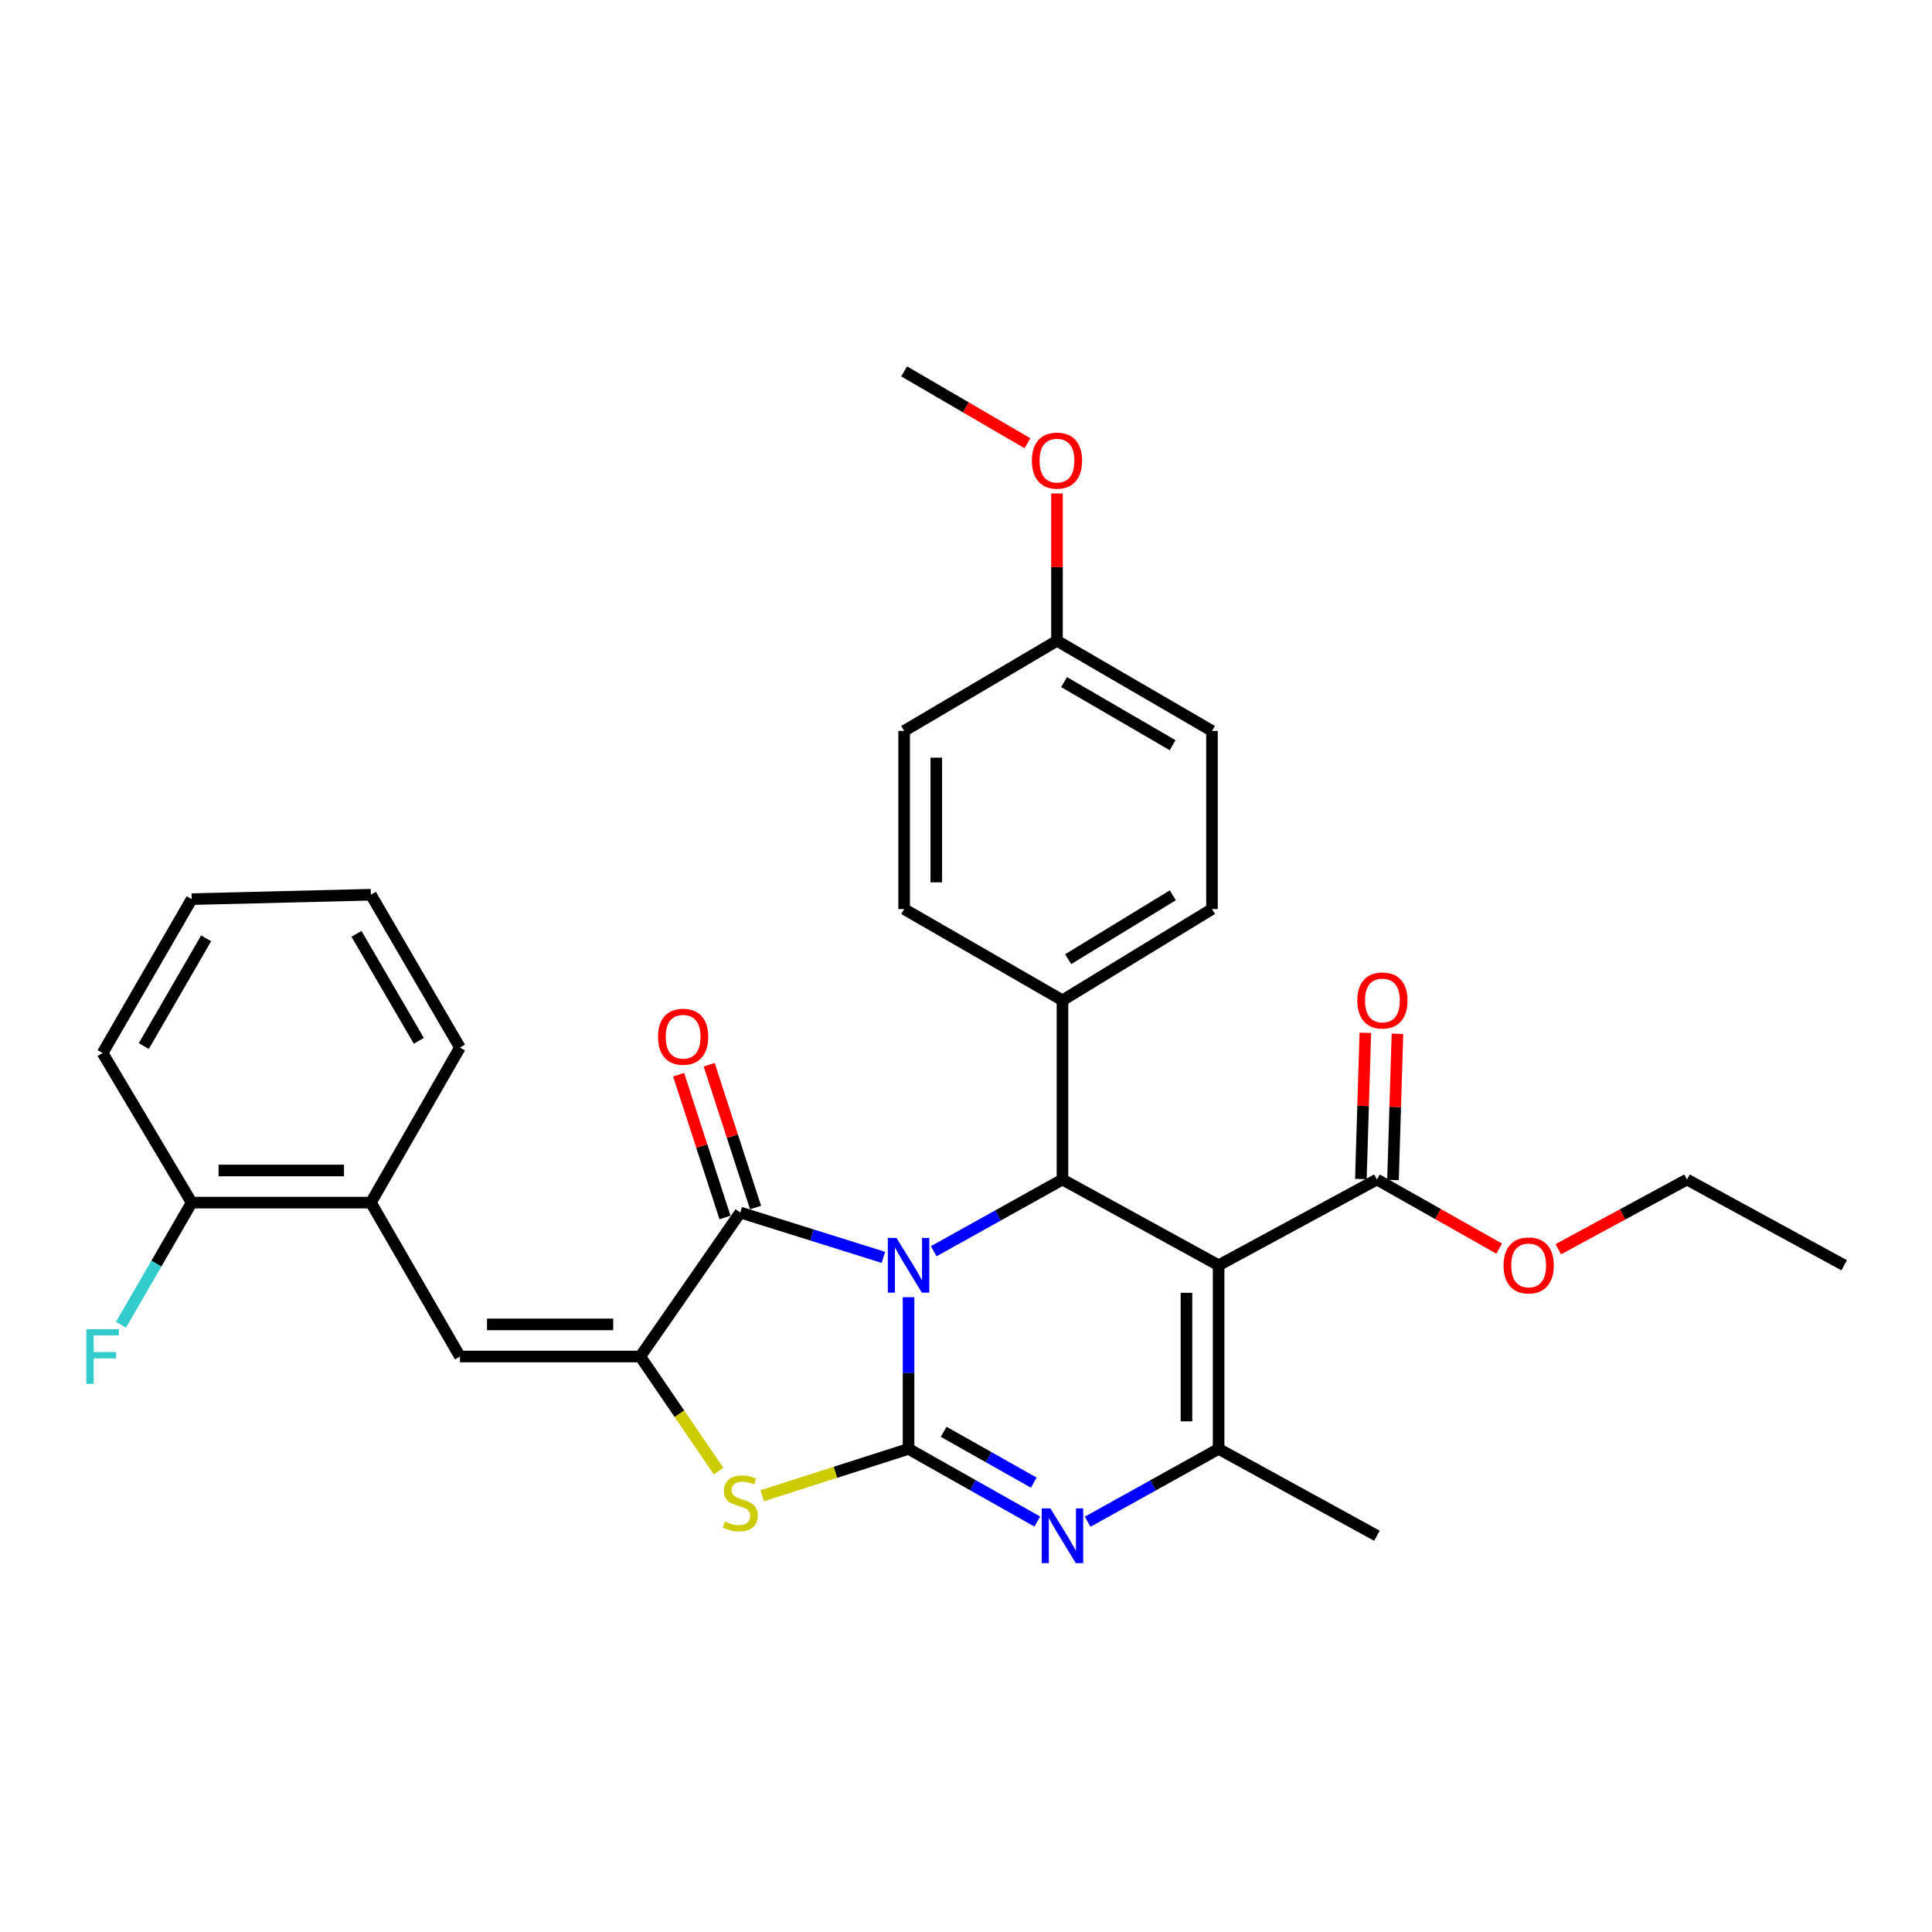 <?xml version='1.0' encoding='iso-8859-1'?>
<svg version='1.1' baseProfile='full'
              xmlns='http://www.w3.org/2000/svg'
                      xmlns:rdkit='http://www.rdkit.org/xml'
                      xmlns:xlink='http://www.w3.org/1999/xlink'
                  xml:space='preserve'
width='1000px' height='1000px' viewBox='0 0 1000 1000'>
<!-- END OF HEADER -->
<rect style='opacity:1.0;fill:#FFFFFF;stroke:none' width='1000' height='1000' x='0' y='0'> </rect>
<path class='bond-0' d='M 470.266,671.434 L 470.266,710.688' style='fill:none;fill-rule:evenodd;stroke:#0000FF;stroke-width:6px;stroke-linecap:butt;stroke-linejoin:miter;stroke-opacity:1' />
<path class='bond-0' d='M 470.266,710.688 L 470.266,749.942' style='fill:none;fill-rule:evenodd;stroke:#000000;stroke-width:6px;stroke-linecap:butt;stroke-linejoin:miter;stroke-opacity:1' />
<path class='bond-2' d='M 457.244,650.816 L 420.208,639.205' style='fill:none;fill-rule:evenodd;stroke:#0000FF;stroke-width:6px;stroke-linecap:butt;stroke-linejoin:miter;stroke-opacity:1' />
<path class='bond-2' d='M 420.208,639.205 L 383.171,627.595' style='fill:none;fill-rule:evenodd;stroke:#000000;stroke-width:6px;stroke-linecap:butt;stroke-linejoin:miter;stroke-opacity:1' />
<path class='bond-4' d='M 483.286,647.646 L 516.608,629.084' style='fill:none;fill-rule:evenodd;stroke:#0000FF;stroke-width:6px;stroke-linecap:butt;stroke-linejoin:miter;stroke-opacity:1' />
<path class='bond-4' d='M 516.608,629.084 L 549.93,610.523' style='fill:none;fill-rule:evenodd;stroke:#000000;stroke-width:6px;stroke-linecap:butt;stroke-linejoin:miter;stroke-opacity:1' />
<path class='bond-3' d='M 470.266,749.942 L 503.585,768.745' style='fill:none;fill-rule:evenodd;stroke:#000000;stroke-width:6px;stroke-linecap:butt;stroke-linejoin:miter;stroke-opacity:1' />
<path class='bond-3' d='M 503.585,768.745 L 536.903,787.548' style='fill:none;fill-rule:evenodd;stroke:#0000FF;stroke-width:6px;stroke-linecap:butt;stroke-linejoin:miter;stroke-opacity:1' />
<path class='bond-3' d='M 488.439,741.094 L 511.762,754.256' style='fill:none;fill-rule:evenodd;stroke:#000000;stroke-width:6px;stroke-linecap:butt;stroke-linejoin:miter;stroke-opacity:1' />
<path class='bond-3' d='M 511.762,754.256 L 535.085,767.418' style='fill:none;fill-rule:evenodd;stroke:#0000FF;stroke-width:6px;stroke-linecap:butt;stroke-linejoin:miter;stroke-opacity:1' />
<path class='bond-7' d='M 470.266,749.942 L 432.402,762.066' style='fill:none;fill-rule:evenodd;stroke:#000000;stroke-width:6px;stroke-linecap:butt;stroke-linejoin:miter;stroke-opacity:1' />
<path class='bond-7' d='M 432.402,762.066 L 394.537,774.189' style='fill:none;fill-rule:evenodd;stroke:#CCCC00;stroke-width:6px;stroke-linecap:butt;stroke-linejoin:miter;stroke-opacity:1' />
<path class='bond-1' d='M 630.75,654.898 L 549.93,610.523' style='fill:none;fill-rule:evenodd;stroke:#000000;stroke-width:6px;stroke-linecap:butt;stroke-linejoin:miter;stroke-opacity:1' />
<path class='bond-6' d='M 630.75,654.898 L 630.75,749.942' style='fill:none;fill-rule:evenodd;stroke:#000000;stroke-width:6px;stroke-linecap:butt;stroke-linejoin:miter;stroke-opacity:1' />
<path class='bond-6' d='M 614.113,669.155 L 614.113,735.686' style='fill:none;fill-rule:evenodd;stroke:#000000;stroke-width:6px;stroke-linecap:butt;stroke-linejoin:miter;stroke-opacity:1' />
<path class='bond-9' d='M 630.75,654.898 L 712.697,610.523' style='fill:none;fill-rule:evenodd;stroke:#000000;stroke-width:6px;stroke-linecap:butt;stroke-linejoin:miter;stroke-opacity:1' />
<path class='bond-5' d='M 383.171,627.595 L 331.402,702.138' style='fill:none;fill-rule:evenodd;stroke:#000000;stroke-width:6px;stroke-linecap:butt;stroke-linejoin:miter;stroke-opacity:1' />
<path class='bond-12' d='M 391.082,625.024 L 379.076,588.071' style='fill:none;fill-rule:evenodd;stroke:#000000;stroke-width:6px;stroke-linecap:butt;stroke-linejoin:miter;stroke-opacity:1' />
<path class='bond-12' d='M 379.076,588.071 L 367.069,551.117' style='fill:none;fill-rule:evenodd;stroke:#FF0000;stroke-width:6px;stroke-linecap:butt;stroke-linejoin:miter;stroke-opacity:1' />
<path class='bond-12' d='M 375.259,630.165 L 363.253,593.212' style='fill:none;fill-rule:evenodd;stroke:#000000;stroke-width:6px;stroke-linecap:butt;stroke-linejoin:miter;stroke-opacity:1' />
<path class='bond-12' d='M 363.253,593.212 L 351.246,556.258' style='fill:none;fill-rule:evenodd;stroke:#FF0000;stroke-width:6px;stroke-linecap:butt;stroke-linejoin:miter;stroke-opacity:1' />
<path class='bond-32' d='M 562.982,787.639 L 596.866,768.791' style='fill:none;fill-rule:evenodd;stroke:#0000FF;stroke-width:6px;stroke-linecap:butt;stroke-linejoin:miter;stroke-opacity:1' />
<path class='bond-32' d='M 596.866,768.791 L 630.75,749.942' style='fill:none;fill-rule:evenodd;stroke:#000000;stroke-width:6px;stroke-linecap:butt;stroke-linejoin:miter;stroke-opacity:1' />
<path class='bond-11' d='M 549.93,610.523 L 549.93,517.762' style='fill:none;fill-rule:evenodd;stroke:#000000;stroke-width:6px;stroke-linecap:butt;stroke-linejoin:miter;stroke-opacity:1' />
<path class='bond-8' d='M 331.402,702.138 L 238.067,702.138' style='fill:none;fill-rule:evenodd;stroke:#000000;stroke-width:6px;stroke-linecap:butt;stroke-linejoin:miter;stroke-opacity:1' />
<path class='bond-8' d='M 317.401,685.501 L 252.067,685.501' style='fill:none;fill-rule:evenodd;stroke:#000000;stroke-width:6px;stroke-linecap:butt;stroke-linejoin:miter;stroke-opacity:1' />
<path class='bond-31' d='M 331.402,702.138 L 351.673,731.777' style='fill:none;fill-rule:evenodd;stroke:#000000;stroke-width:6px;stroke-linecap:butt;stroke-linejoin:miter;stroke-opacity:1' />
<path class='bond-31' d='M 351.673,731.777 L 371.945,761.415' style='fill:none;fill-rule:evenodd;stroke:#CCCC00;stroke-width:6px;stroke-linecap:butt;stroke-linejoin:miter;stroke-opacity:1' />
<path class='bond-18' d='M 630.75,749.942 L 712.697,794.9' style='fill:none;fill-rule:evenodd;stroke:#000000;stroke-width:6px;stroke-linecap:butt;stroke-linejoin:miter;stroke-opacity:1' />
<path class='bond-10' d='M 238.067,702.138 L 191.973,622.474' style='fill:none;fill-rule:evenodd;stroke:#000000;stroke-width:6px;stroke-linecap:butt;stroke-linejoin:miter;stroke-opacity:1' />
<path class='bond-13' d='M 721.012,610.777 L 722.169,572.937' style='fill:none;fill-rule:evenodd;stroke:#000000;stroke-width:6px;stroke-linecap:butt;stroke-linejoin:miter;stroke-opacity:1' />
<path class='bond-13' d='M 722.169,572.937 L 723.327,535.096' style='fill:none;fill-rule:evenodd;stroke:#FF0000;stroke-width:6px;stroke-linecap:butt;stroke-linejoin:miter;stroke-opacity:1' />
<path class='bond-13' d='M 704.382,610.269 L 705.54,572.428' style='fill:none;fill-rule:evenodd;stroke:#000000;stroke-width:6px;stroke-linecap:butt;stroke-linejoin:miter;stroke-opacity:1' />
<path class='bond-13' d='M 705.54,572.428 L 706.697,534.588' style='fill:none;fill-rule:evenodd;stroke:#FF0000;stroke-width:6px;stroke-linecap:butt;stroke-linejoin:miter;stroke-opacity:1' />
<path class='bond-17' d='M 712.697,610.523 L 744.338,628.401' style='fill:none;fill-rule:evenodd;stroke:#000000;stroke-width:6px;stroke-linecap:butt;stroke-linejoin:miter;stroke-opacity:1' />
<path class='bond-17' d='M 744.338,628.401 L 775.978,646.279' style='fill:none;fill-rule:evenodd;stroke:#FF0000;stroke-width:6px;stroke-linecap:butt;stroke-linejoin:miter;stroke-opacity:1' />
<path class='bond-14' d='M 191.973,622.474 L 99.212,622.474' style='fill:none;fill-rule:evenodd;stroke:#000000;stroke-width:6px;stroke-linecap:butt;stroke-linejoin:miter;stroke-opacity:1' />
<path class='bond-14' d='M 178.059,605.837 L 113.126,605.837' style='fill:none;fill-rule:evenodd;stroke:#000000;stroke-width:6px;stroke-linecap:butt;stroke-linejoin:miter;stroke-opacity:1' />
<path class='bond-24' d='M 191.973,622.474 L 238.067,542.209' style='fill:none;fill-rule:evenodd;stroke:#000000;stroke-width:6px;stroke-linecap:butt;stroke-linejoin:miter;stroke-opacity:1' />
<path class='bond-15' d='M 549.93,517.762 L 627.321,470.522' style='fill:none;fill-rule:evenodd;stroke:#000000;stroke-width:6px;stroke-linecap:butt;stroke-linejoin:miter;stroke-opacity:1' />
<path class='bond-15' d='M 552.871,496.475 L 607.044,463.407' style='fill:none;fill-rule:evenodd;stroke:#000000;stroke-width:6px;stroke-linecap:butt;stroke-linejoin:miter;stroke-opacity:1' />
<path class='bond-16' d='M 549.93,517.762 L 467.983,470.522' style='fill:none;fill-rule:evenodd;stroke:#000000;stroke-width:6px;stroke-linecap:butt;stroke-linejoin:miter;stroke-opacity:1' />
<path class='bond-19' d='M 99.212,622.474 L 80.923,654.076' style='fill:none;fill-rule:evenodd;stroke:#000000;stroke-width:6px;stroke-linecap:butt;stroke-linejoin:miter;stroke-opacity:1' />
<path class='bond-19' d='M 80.923,654.076 L 62.635,685.677' style='fill:none;fill-rule:evenodd;stroke:#33CCCC;stroke-width:6px;stroke-linecap:butt;stroke-linejoin:miter;stroke-opacity:1' />
<path class='bond-25' d='M 99.212,622.474 L 53.109,545.056' style='fill:none;fill-rule:evenodd;stroke:#000000;stroke-width:6px;stroke-linecap:butt;stroke-linejoin:miter;stroke-opacity:1' />
<path class='bond-22' d='M 627.321,470.522 L 627.321,378.324' style='fill:none;fill-rule:evenodd;stroke:#000000;stroke-width:6px;stroke-linecap:butt;stroke-linejoin:miter;stroke-opacity:1' />
<path class='bond-21' d='M 467.983,470.522 L 467.983,378.324' style='fill:none;fill-rule:evenodd;stroke:#000000;stroke-width:6px;stroke-linecap:butt;stroke-linejoin:miter;stroke-opacity:1' />
<path class='bond-21' d='M 484.62,456.692 L 484.62,392.154' style='fill:none;fill-rule:evenodd;stroke:#000000;stroke-width:6px;stroke-linecap:butt;stroke-linejoin:miter;stroke-opacity:1' />
<path class='bond-26' d='M 806.563,646.597 L 839.872,628.56' style='fill:none;fill-rule:evenodd;stroke:#FF0000;stroke-width:6px;stroke-linecap:butt;stroke-linejoin:miter;stroke-opacity:1' />
<path class='bond-26' d='M 839.872,628.56 L 873.181,610.523' style='fill:none;fill-rule:evenodd;stroke:#000000;stroke-width:6px;stroke-linecap:butt;stroke-linejoin:miter;stroke-opacity:1' />
<path class='bond-20' d='M 547.093,331.676 L 467.983,378.324' style='fill:none;fill-rule:evenodd;stroke:#000000;stroke-width:6px;stroke-linecap:butt;stroke-linejoin:miter;stroke-opacity:1' />
<path class='bond-23' d='M 547.093,331.676 L 547.093,293.551' style='fill:none;fill-rule:evenodd;stroke:#000000;stroke-width:6px;stroke-linecap:butt;stroke-linejoin:miter;stroke-opacity:1' />
<path class='bond-23' d='M 547.093,293.551 L 547.093,255.426' style='fill:none;fill-rule:evenodd;stroke:#FF0000;stroke-width:6px;stroke-linecap:butt;stroke-linejoin:miter;stroke-opacity:1' />
<path class='bond-33' d='M 547.093,331.676 L 627.321,378.324' style='fill:none;fill-rule:evenodd;stroke:#000000;stroke-width:6px;stroke-linecap:butt;stroke-linejoin:miter;stroke-opacity:1' />
<path class='bond-33' d='M 550.764,353.055 L 606.924,385.709' style='fill:none;fill-rule:evenodd;stroke:#000000;stroke-width:6px;stroke-linecap:butt;stroke-linejoin:miter;stroke-opacity:1' />
<path class='bond-27' d='M 531.804,229.422 L 499.893,210.825' style='fill:none;fill-rule:evenodd;stroke:#FF0000;stroke-width:6px;stroke-linecap:butt;stroke-linejoin:miter;stroke-opacity:1' />
<path class='bond-27' d='M 499.893,210.825 L 467.983,192.229' style='fill:none;fill-rule:evenodd;stroke:#000000;stroke-width:6px;stroke-linecap:butt;stroke-linejoin:miter;stroke-opacity:1' />
<path class='bond-29' d='M 238.067,542.209 L 191.973,463.109' style='fill:none;fill-rule:evenodd;stroke:#000000;stroke-width:6px;stroke-linecap:butt;stroke-linejoin:miter;stroke-opacity:1' />
<path class='bond-29' d='M 216.779,538.721 L 184.513,483.35' style='fill:none;fill-rule:evenodd;stroke:#000000;stroke-width:6px;stroke-linecap:butt;stroke-linejoin:miter;stroke-opacity:1' />
<path class='bond-34' d='M 53.109,545.056 L 99.212,465.392' style='fill:none;fill-rule:evenodd;stroke:#000000;stroke-width:6px;stroke-linecap:butt;stroke-linejoin:miter;stroke-opacity:1' />
<path class='bond-34' d='M 74.424,541.44 L 106.696,485.675' style='fill:none;fill-rule:evenodd;stroke:#000000;stroke-width:6px;stroke-linecap:butt;stroke-linejoin:miter;stroke-opacity:1' />
<path class='bond-28' d='M 873.181,610.523 L 954.545,654.898' style='fill:none;fill-rule:evenodd;stroke:#000000;stroke-width:6px;stroke-linecap:butt;stroke-linejoin:miter;stroke-opacity:1' />
<path class='bond-30' d='M 191.973,463.109 L 99.212,465.392' style='fill:none;fill-rule:evenodd;stroke:#000000;stroke-width:6px;stroke-linecap:butt;stroke-linejoin:miter;stroke-opacity:1' />
<path  class='atom-0' d='M 464.006 640.738
L 473.286 655.738
Q 474.206 657.218, 475.686 659.898
Q 477.166 662.578, 477.246 662.738
L 477.246 640.738
L 481.006 640.738
L 481.006 669.058
L 477.126 669.058
L 467.166 652.658
Q 466.006 650.738, 464.766 648.538
Q 463.566 646.338, 463.206 645.658
L 463.206 669.058
L 459.526 669.058
L 459.526 640.738
L 464.006 640.738
' fill='#0000FF'/>
<path  class='atom-4' d='M 543.67 780.74
L 552.95 795.74
Q 553.87 797.22, 555.35 799.9
Q 556.83 802.58, 556.91 802.74
L 556.91 780.74
L 560.67 780.74
L 560.67 809.06
L 556.79 809.06
L 546.83 792.66
Q 545.67 790.74, 544.43 788.54
Q 543.23 786.34, 542.87 785.66
L 542.87 809.06
L 539.19 809.06
L 539.19 780.74
L 543.67 780.74
' fill='#0000FF'/>
<path  class='atom-8' d='M 375.171 787.548
Q 375.491 787.668, 376.811 788.228
Q 378.131 788.788, 379.571 789.148
Q 381.051 789.468, 382.491 789.468
Q 385.171 789.468, 386.731 788.188
Q 388.291 786.868, 388.291 784.588
Q 388.291 783.028, 387.491 782.068
Q 386.731 781.108, 385.531 780.588
Q 384.331 780.068, 382.331 779.468
Q 379.811 778.708, 378.291 777.988
Q 376.811 777.268, 375.731 775.748
Q 374.691 774.228, 374.691 771.668
Q 374.691 768.108, 377.091 765.908
Q 379.531 763.708, 384.331 763.708
Q 387.611 763.708, 391.331 765.268
L 390.411 768.348
Q 387.011 766.948, 384.451 766.948
Q 381.691 766.948, 380.171 768.108
Q 378.651 769.228, 378.691 771.188
Q 378.691 772.708, 379.451 773.628
Q 380.251 774.548, 381.371 775.068
Q 382.531 775.588, 384.451 776.188
Q 387.011 776.988, 388.531 777.788
Q 390.051 778.588, 391.131 780.228
Q 392.251 781.828, 392.251 784.588
Q 392.251 788.508, 389.611 790.628
Q 387.011 792.708, 382.651 792.708
Q 380.131 792.708, 378.211 792.148
Q 376.331 791.628, 374.091 790.708
L 375.171 787.548
' fill='#CCCC00'/>
<path  class='atom-13' d='M 340.584 536.614
Q 340.584 529.814, 343.944 526.014
Q 347.304 522.214, 353.584 522.214
Q 359.864 522.214, 363.224 526.014
Q 366.584 529.814, 366.584 536.614
Q 366.584 543.494, 363.184 547.414
Q 359.784 551.294, 353.584 551.294
Q 347.344 551.294, 343.944 547.414
Q 340.584 543.534, 340.584 536.614
M 353.584 548.094
Q 357.904 548.094, 360.224 545.214
Q 362.584 542.294, 362.584 536.614
Q 362.584 531.054, 360.224 528.254
Q 357.904 525.414, 353.584 525.414
Q 349.264 525.414, 346.904 528.214
Q 344.584 531.014, 344.584 536.614
Q 344.584 542.334, 346.904 545.214
Q 349.264 548.094, 353.584 548.094
' fill='#FF0000'/>
<path  class='atom-14' d='M 702.535 517.842
Q 702.535 511.042, 705.895 507.242
Q 709.255 503.442, 715.535 503.442
Q 721.815 503.442, 725.175 507.242
Q 728.535 511.042, 728.535 517.842
Q 728.535 524.722, 725.135 528.642
Q 721.735 532.522, 715.535 532.522
Q 709.295 532.522, 705.895 528.642
Q 702.535 524.762, 702.535 517.842
M 715.535 529.322
Q 719.855 529.322, 722.175 526.442
Q 724.535 523.522, 724.535 517.842
Q 724.535 512.282, 722.175 509.482
Q 719.855 506.642, 715.535 506.642
Q 711.215 506.642, 708.855 509.442
Q 706.535 512.242, 706.535 517.842
Q 706.535 523.562, 708.855 526.442
Q 711.215 529.322, 715.535 529.322
' fill='#FF0000'/>
<path  class='atom-18' d='M 778.233 654.978
Q 778.233 648.178, 781.593 644.378
Q 784.953 640.578, 791.233 640.578
Q 797.513 640.578, 800.873 644.378
Q 804.233 648.178, 804.233 654.978
Q 804.233 661.858, 800.833 665.778
Q 797.433 669.658, 791.233 669.658
Q 784.993 669.658, 781.593 665.778
Q 778.233 661.898, 778.233 654.978
M 791.233 666.458
Q 795.553 666.458, 797.873 663.578
Q 800.233 660.658, 800.233 654.978
Q 800.233 649.418, 797.873 646.618
Q 795.553 643.778, 791.233 643.778
Q 786.913 643.778, 784.553 646.578
Q 782.233 649.378, 782.233 654.978
Q 782.233 660.698, 784.553 663.578
Q 786.913 666.458, 791.233 666.458
' fill='#FF0000'/>
<path  class='atom-20' d='M 44.689 687.978
L 61.529 687.978
L 61.529 691.218
L 48.489 691.218
L 48.489 699.818
L 60.089 699.818
L 60.089 703.098
L 48.489 703.098
L 48.489 716.298
L 44.689 716.298
L 44.689 687.978
' fill='#33CCCC'/>
<path  class='atom-24' d='M 534.093 238.412
Q 534.093 231.612, 537.453 227.812
Q 540.813 224.012, 547.093 224.012
Q 553.373 224.012, 556.733 227.812
Q 560.093 231.612, 560.093 238.412
Q 560.093 245.292, 556.693 249.212
Q 553.293 253.092, 547.093 253.092
Q 540.853 253.092, 537.453 249.212
Q 534.093 245.332, 534.093 238.412
M 547.093 249.892
Q 551.413 249.892, 553.733 247.012
Q 556.093 244.092, 556.093 238.412
Q 556.093 232.852, 553.733 230.052
Q 551.413 227.212, 547.093 227.212
Q 542.773 227.212, 540.413 230.012
Q 538.093 232.812, 538.093 238.412
Q 538.093 244.132, 540.413 247.012
Q 542.773 249.892, 547.093 249.892
' fill='#FF0000'/>
</svg>
